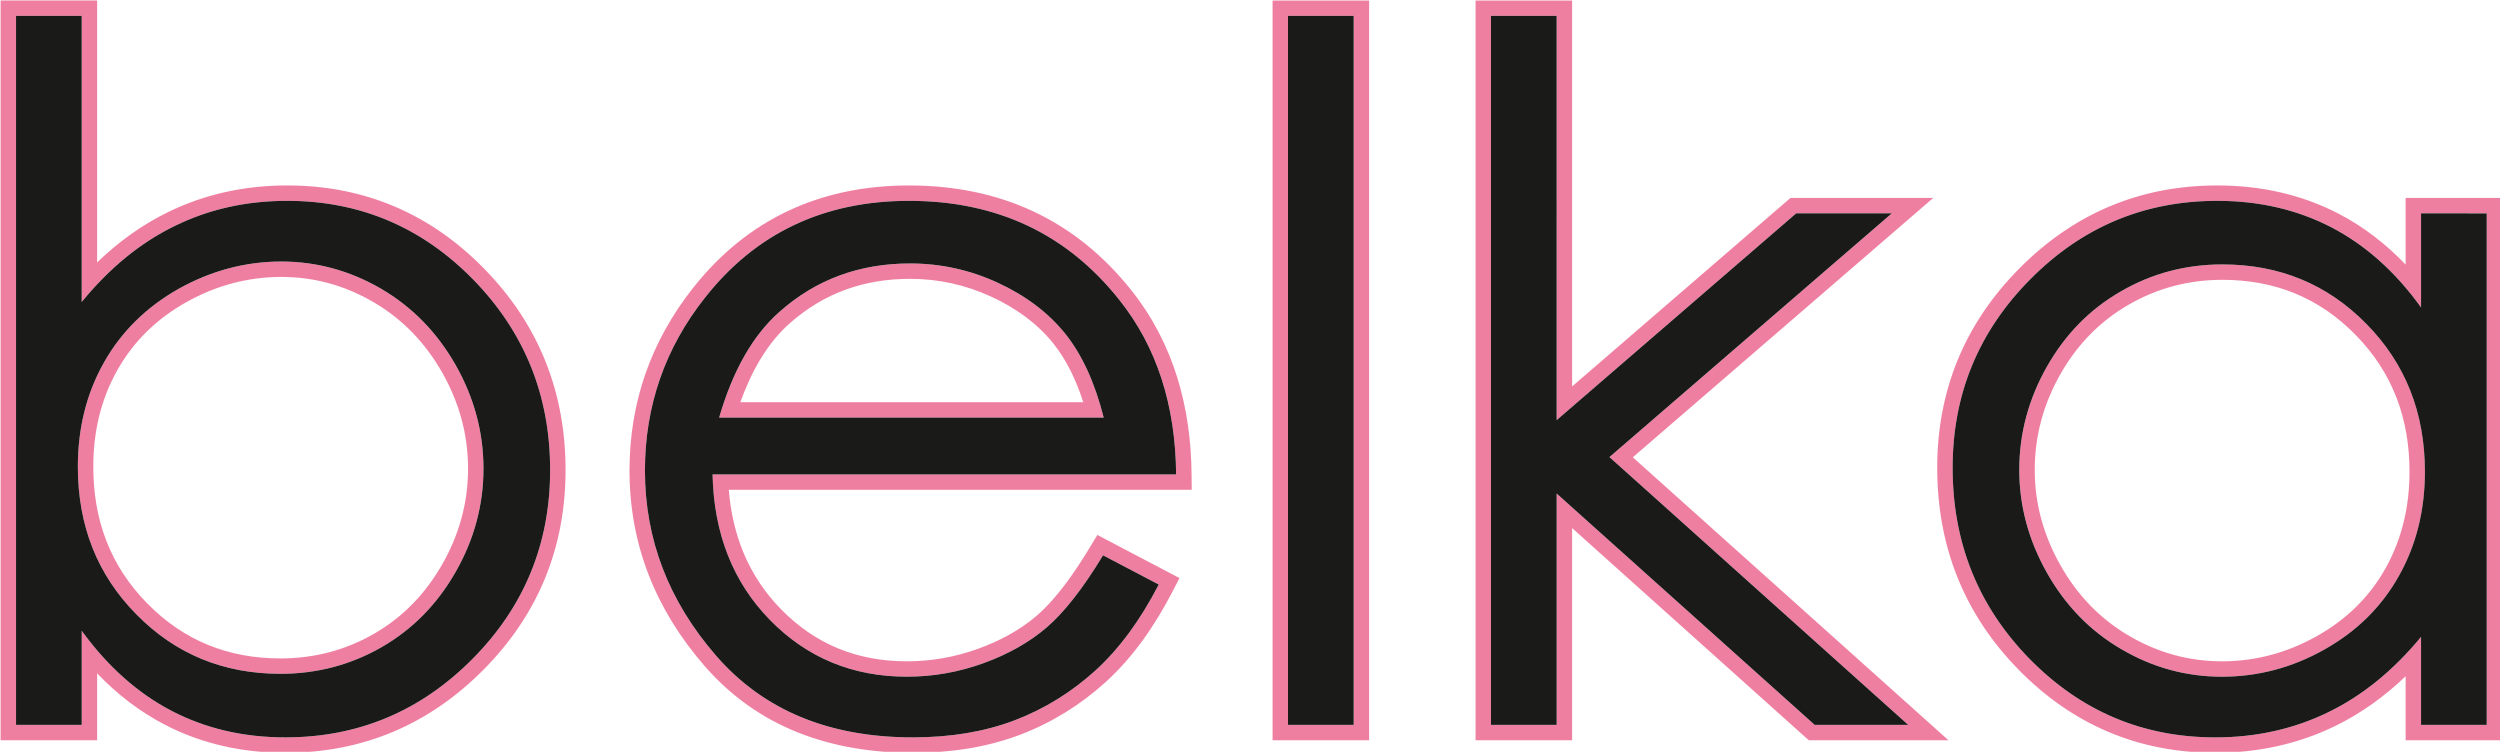 <?xml version="1.0" encoding="UTF-8" standalone="no"?>
<!-- Created with Inkscape (http://www.inkscape.org/) -->
<svg xmlns:inkscape="http://www.inkscape.org/namespaces/inkscape" xmlns:sodipodi="http://sodipodi.sourceforge.net/DTD/sodipodi-0.dtd" xmlns="http://www.w3.org/2000/svg" xmlns:svg="http://www.w3.org/2000/svg" width="98.651mm" height="29.667mm" viewBox="0 0 98.651 29.667" version="1.1" id="svg1097" inkscape:export-filename="bitmap.svg" inkscape:export-xdpi="96" inkscape:export-ydpi="96">
  <defs id="defs1094"></defs>
  <g inkscape:label="Layer 1" inkscape:groupmode="layer" id="layer1" transform="translate(-33.887,-141.412)">
    <g id="g1075" transform="matrix(0.353,0,0,-0.353,-2.289,110.269)">
      <g id="g1079" inkscape:transform-center-x="-83.25313" inkscape:transform-center-y="54.458814" transform="translate(-51.457,-180.987)">
        <path d="m 164.798,63.431 c 2.329,2.249 4.949,4.166 7.897,5.608 4.192,2.051 8.678,2.994 13.338,2.994 8.627,0 15.991,-3.143 22.017,-9.294 6.118,-6.246 9.11,-13.798 9.11,-22.524 0,-8.676 -3.067,-16.17 -9.191,-22.335 -6.087,-6.127 -13.48,-9.268 -22.135,-9.268 -4.734,0 -9.294,0.968 -13.501,3.156 -2.853,1.484 -5.349,3.438 -7.535,5.722 v -7.478 h -10.793 v 82.695 h 10.793 z m -9.067,-51.698 v 79.254 h 7.341 V 59.005 c 3.095,3.787 6.55,6.623 10.383,8.489 3.833,1.885 8.025,2.818 12.578,2.818 8.115,0 15.043,-2.925 20.783,-8.776 5.74,-5.869 8.619,-12.958 8.619,-21.321 0,-8.238 -2.897,-15.291 -8.691,-21.124 -5.794,-5.833 -12.758,-8.758 -20.909,-8.758 -4.679,0 -8.907,0.987 -12.704,2.961 -3.797,1.974 -7.144,4.953 -10.059,8.956 V 11.733 Z m 29.564,5.707 c 4.085,0 7.881,1.005 11.336,2.997 3.473,2.01 6.226,4.828 8.277,8.453 2.051,3.607 3.077,7.448 3.077,11.486 0,4.038 -1.026,7.896 -3.095,11.558 -2.069,3.643 -4.84,6.497 -8.331,8.543 -3.491,2.028 -7.216,3.051 -11.174,3.051 -4.013,0 -7.845,-1.023 -11.48,-3.051 -3.617,-2.046 -6.406,-4.792 -8.349,-8.238 -1.944,-3.446 -2.915,-7.322 -2.915,-11.648 0,-6.586 2.177,-12.096 6.55,-16.511 4.355,-4.433 9.717,-6.64 16.105,-6.64 z m 91.95,13.245 6.226,-3.266 c -2.051,-3.966 -4.409,-7.179 -7.09,-9.62 -2.681,-2.423 -5.686,-4.289 -9.033,-5.564 -3.365,-1.274 -7.144,-1.902 -11.372,-1.902 -9.393,0 -16.716,3.051 -22.007,9.153 -5.29,6.102 -7.935,12.994 -7.935,20.675 0,7.233 2.249,13.694 6.73,19.347 5.668,7.197 13.28,10.804 22.798,10.804 9.807,0 17.652,-3.697 23.5,-11.073 4.157,-5.204 6.28,-11.701 6.352,-19.508 h -51.823 c 0.144,-6.623 2.285,-12.042 6.406,-16.26 4.139,-4.236 9.249,-6.353 15.313,-6.353 2.933,0 5.794,0.503 8.565,1.508 2.771,1.005 5.128,2.333 7.072,4.002 1.944,1.669 4.049,4.343 6.298,8.058 z m 0.072,15.398 c -0.99,3.93 -2.429,7.053 -4.319,9.404 -1.907,2.351 -4.409,4.236 -7.522,5.671 -3.113,1.436 -6.388,2.154 -9.806,2.154 -5.668,0 -10.527,-1.795 -14.593,-5.402 -2.987,-2.639 -5.218,-6.569 -6.748,-11.827 z m 20.603,44.903 h 7.341 V 11.733 h -7.341 z m 22.691,0 h 7.341 V 45.796 l 26.775,23.116 h 10.689 L 333.855,41.668 367.252,11.733 H 356.797 L 327.953,37.594 V 11.733 h -7.341 z M 431.923,68.912 v -57.179 h -7.342 v 9.835 c -3.095,-3.751 -6.55,-6.569 -10.4,-8.435 -3.833,-1.867 -8.044,-2.8 -12.596,-2.8 -8.097,0 -15.025,2.925 -20.765,8.776 -5.74,5.869 -8.601,12.976 -8.601,21.375 0,8.202 2.897,15.237 8.691,21.07 5.776,5.832 12.74,8.758 20.891,8.758 4.697,0 8.943,-0.987 12.758,-2.961 3.797,-1.974 7.143,-4.954 10.023,-8.956 v 10.517 z m -29.546,-5.707 c -4.103,0 -7.899,-1.005 -11.354,-3.015 -3.473,-1.992 -6.226,-4.81 -8.277,-8.435 -2.051,-3.625 -3.077,-7.466 -3.077,-11.522 0,-4.002 1.026,-7.843 3.095,-11.504 2.07,-3.661 4.84,-6.515 8.331,-8.543 3.491,-2.046 7.234,-3.069 11.229,-3.069 4.012,0 7.845,1.005 11.444,3.033 3.617,2.028 6.388,4.756 8.331,8.22 1.944,3.446 2.915,7.34 2.915,11.666 0,6.586 -2.177,12.096 -6.55,16.529 -4.355,4.433 -9.717,6.64 -16.087,6.64 z M 235.407,38.009 c 0.415,-5.057 2.179,-9.605 5.826,-13.338 3.862,-3.953 8.552,-5.833 14.077,-5.833 2.735,0 5.405,0.472 7.976,1.404 2.368,0.859 4.619,2.043 6.535,3.688 2.321,1.994 4.375,5.047 5.947,7.644 l 0.841,1.389 9.18,-4.817 -0.785,-1.517 c -1.923,-3.719 -4.345,-7.277 -7.462,-10.104 -2.818,-2.557 -6.019,-4.546 -9.58,-5.899 -3.828,-1.453 -7.905,-2.015 -11.986,-2.015 -9.118,0 -17.267,2.776 -23.312,9.748 -5.418,6.249 -8.356,13.505 -8.356,21.801 0,7.605 2.383,14.439 7.1,20.412 6.117,7.745 14.295,11.46 24.154,11.46 10.125,0 18.542,-3.79 24.852,-11.725 4.73,-5.947 6.656,-13.04 6.726,-20.562 l 0.016,-1.737 z m 60.788,54.698 h 10.793 V 10.012 h -10.793 z m 33.483,-43.145 24.407,21.071 h 15.962 L 336.463,41.644 371.753,10.012 H 356.135 L 329.678,33.733 V 10.012 h -10.793 v 82.695 h 10.793 z m 93.177,-32.393 c -2.338,-2.241 -4.965,-4.149 -7.92,-5.584 -4.189,-2.035 -8.697,-2.973 -13.351,-2.973 -8.618,0 -15.979,3.149 -21.999,9.294 -6.132,6.26 -9.092,13.837 -9.092,22.578 0,8.658 3.086,16.125 9.19,22.28 6.078,6.127 13.469,9.268 22.118,9.268 4.75,0 9.329,-0.964 13.554,-3.155 2.842,-1.474 5.328,-3.419 7.501,-5.695 v 7.451 h 10.793 V 10.012 h -10.793 z m -237.559,1.992 c 3.726,0 7.242,0.9 10.471,2.765 3.273,1.891 5.779,4.531 7.64,7.811 1.872,3.3 2.853,6.847 2.853,10.638 0,3.817 -0.988,7.386 -2.872,10.711 -1.875,3.309 -4.409,5.983 -7.7,7.904 -3.185,1.859 -6.614,2.815 -10.303,2.815 -3.786,0 -7.334,-0.975 -10.633,-2.829 -3.257,-1.83 -5.859,-4.331 -7.692,-7.582 -1.883,-3.339 -2.693,-6.983 -2.693,-10.804 0,-5.914 1.868,-11.06 6.054,-15.304 4.098,-4.155 9.038,-6.126 14.875,-6.126 z m 89.737,28.643 c -0.764,2.367 -1.835,4.693 -3.378,6.604 -1.85,2.29 -4.239,3.96 -6.902,5.189 -2.878,1.327 -5.912,1.995 -9.082,1.995 -5.124,0 -9.609,-1.57 -13.447,-4.968 -2.615,-2.315 -4.342,-5.526 -5.524,-8.819 z m 127.343,13.679 c -3.741,0 -7.249,-0.911 -10.489,-2.783 -3.268,-1.888 -5.783,-4.512 -7.639,-7.792 -1.875,-3.313 -2.854,-6.867 -2.854,-10.676 0,-3.799 1.002,-7.35 2.873,-10.659 1.873,-3.314 4.407,-5.981 7.699,-7.903 3.204,-1.869 6.644,-2.833 10.357,-2.833 3.772,0 7.31,0.964 10.597,2.811 3.259,1.832 5.842,4.307 7.674,7.563 1.88,3.342 2.694,7.002 2.694,10.823 0,5.922 -1.869,11.07 -6.056,15.324 -4.088,4.152 -9.028,6.125 -14.855,6.125" style="fill:#ef7fa0;fill-opacity:1;fill-rule:evenodd;stroke:none" id="path1081"></path>
        <path d="m 155.731,11.733 v 79.253 h 7.341 V 59.005 c 3.095,3.787 6.55,6.622 10.383,8.489 3.833,1.885 8.025,2.818 12.578,2.818 8.115,0 15.043,-2.925 20.783,-8.776 5.74,-5.869 8.619,-12.957 8.619,-21.321 0,-8.238 -2.897,-15.291 -8.691,-21.123 -5.794,-5.833 -12.758,-8.758 -20.909,-8.758 -4.678,0 -8.907,0.987 -12.703,2.961 -3.797,1.974 -7.144,4.953 -10.059,8.956 V 11.733 Z m 29.564,5.707 c 4.085,0 7.881,1.005 11.336,2.997 3.473,2.01 6.226,4.828 8.277,8.453 2.051,3.607 3.077,7.448 3.077,11.486 0,4.038 -1.026,7.897 -3.095,11.558 -2.069,3.643 -4.84,6.497 -8.331,8.543 -3.491,2.028 -7.215,3.051 -11.174,3.051 -4.013,0 -7.845,-1.023 -11.48,-3.051 -3.617,-2.046 -6.406,-4.792 -8.349,-8.238 -1.944,-3.446 -2.915,-7.322 -2.915,-11.648 0,-6.587 2.177,-12.096 6.55,-16.511 4.355,-4.433 9.717,-6.64 16.105,-6.64 z m 91.949,13.245 6.226,-3.266 c -2.051,-3.966 -4.408,-7.179 -7.09,-9.619 -2.681,-2.423 -5.686,-4.289 -9.033,-5.564 -3.365,-1.274 -7.144,-1.902 -11.372,-1.902 -9.393,0 -16.716,3.051 -22.006,9.153 -5.29,6.102 -7.935,12.993 -7.935,20.674 0,7.233 2.249,13.694 6.729,19.347 5.668,7.197 13.28,10.804 22.798,10.804 9.806,0 17.652,-3.697 23.5,-11.073 4.157,-5.205 6.28,-11.701 6.352,-19.508 h -51.822 c 0.144,-6.622 2.285,-12.042 6.406,-16.26 4.139,-4.236 9.249,-6.353 15.313,-6.353 2.933,0 5.794,0.502 8.565,1.508 2.771,1.005 5.128,2.333 7.072,4.002 1.943,1.669 4.048,4.343 6.298,8.058 z m 0.072,15.398 c -0.99,3.931 -2.429,7.053 -4.319,9.404 -1.907,2.351 -4.409,4.236 -7.521,5.671 -3.113,1.436 -6.388,2.154 -9.806,2.154 -5.668,0 -10.527,-1.795 -14.593,-5.402 -2.987,-2.638 -5.219,-6.568 -6.748,-11.827 z m 20.603,44.903 h 7.341 v -79.253 h -7.341 z m 22.69,0 h 7.341 V 45.796 l 26.775,23.116 h 10.689 L 333.853,41.668 367.249,11.733 H 356.795 L 327.951,37.594 V 11.733 h -7.341 z m 111.31,-22.075 V 11.733 h -7.341 v 9.835 c -3.095,-3.751 -6.55,-6.569 -10.401,-8.435 -3.833,-1.866 -8.043,-2.8 -12.595,-2.8 -8.097,0 -15.025,2.925 -20.765,8.776 -5.74,5.869 -8.601,12.976 -8.601,21.375 0,8.202 2.897,15.237 8.691,21.07 5.776,5.833 12.74,8.758 20.891,8.758 4.696,0 8.943,-0.987 12.758,-2.961 3.797,-1.974 7.144,-4.953 10.023,-8.955 v 10.517 z m -29.546,-5.707 c -4.103,0 -7.899,-1.005 -11.354,-3.015 -3.473,-1.992 -6.226,-4.81 -8.277,-8.435 -2.051,-3.625 -3.077,-7.466 -3.077,-11.522 0,-4.002 1.026,-7.843 3.095,-11.504 2.069,-3.661 4.84,-6.515 8.331,-8.543 3.491,-2.046 7.234,-3.069 11.228,-3.069 4.012,0 7.845,1.005 11.444,3.033 3.617,2.028 6.388,4.756 8.331,8.22 1.943,3.446 2.915,7.34 2.915,11.665 0,6.587 -2.177,12.096 -6.55,16.529 -4.355,4.433 -9.717,6.64 -16.087,6.64" style="fill:#1a1a18;fill-opacity:1;fill-rule:evenodd;stroke:none" id="path1083"></path>
      </g>
    </g>
  </g>
</svg>
